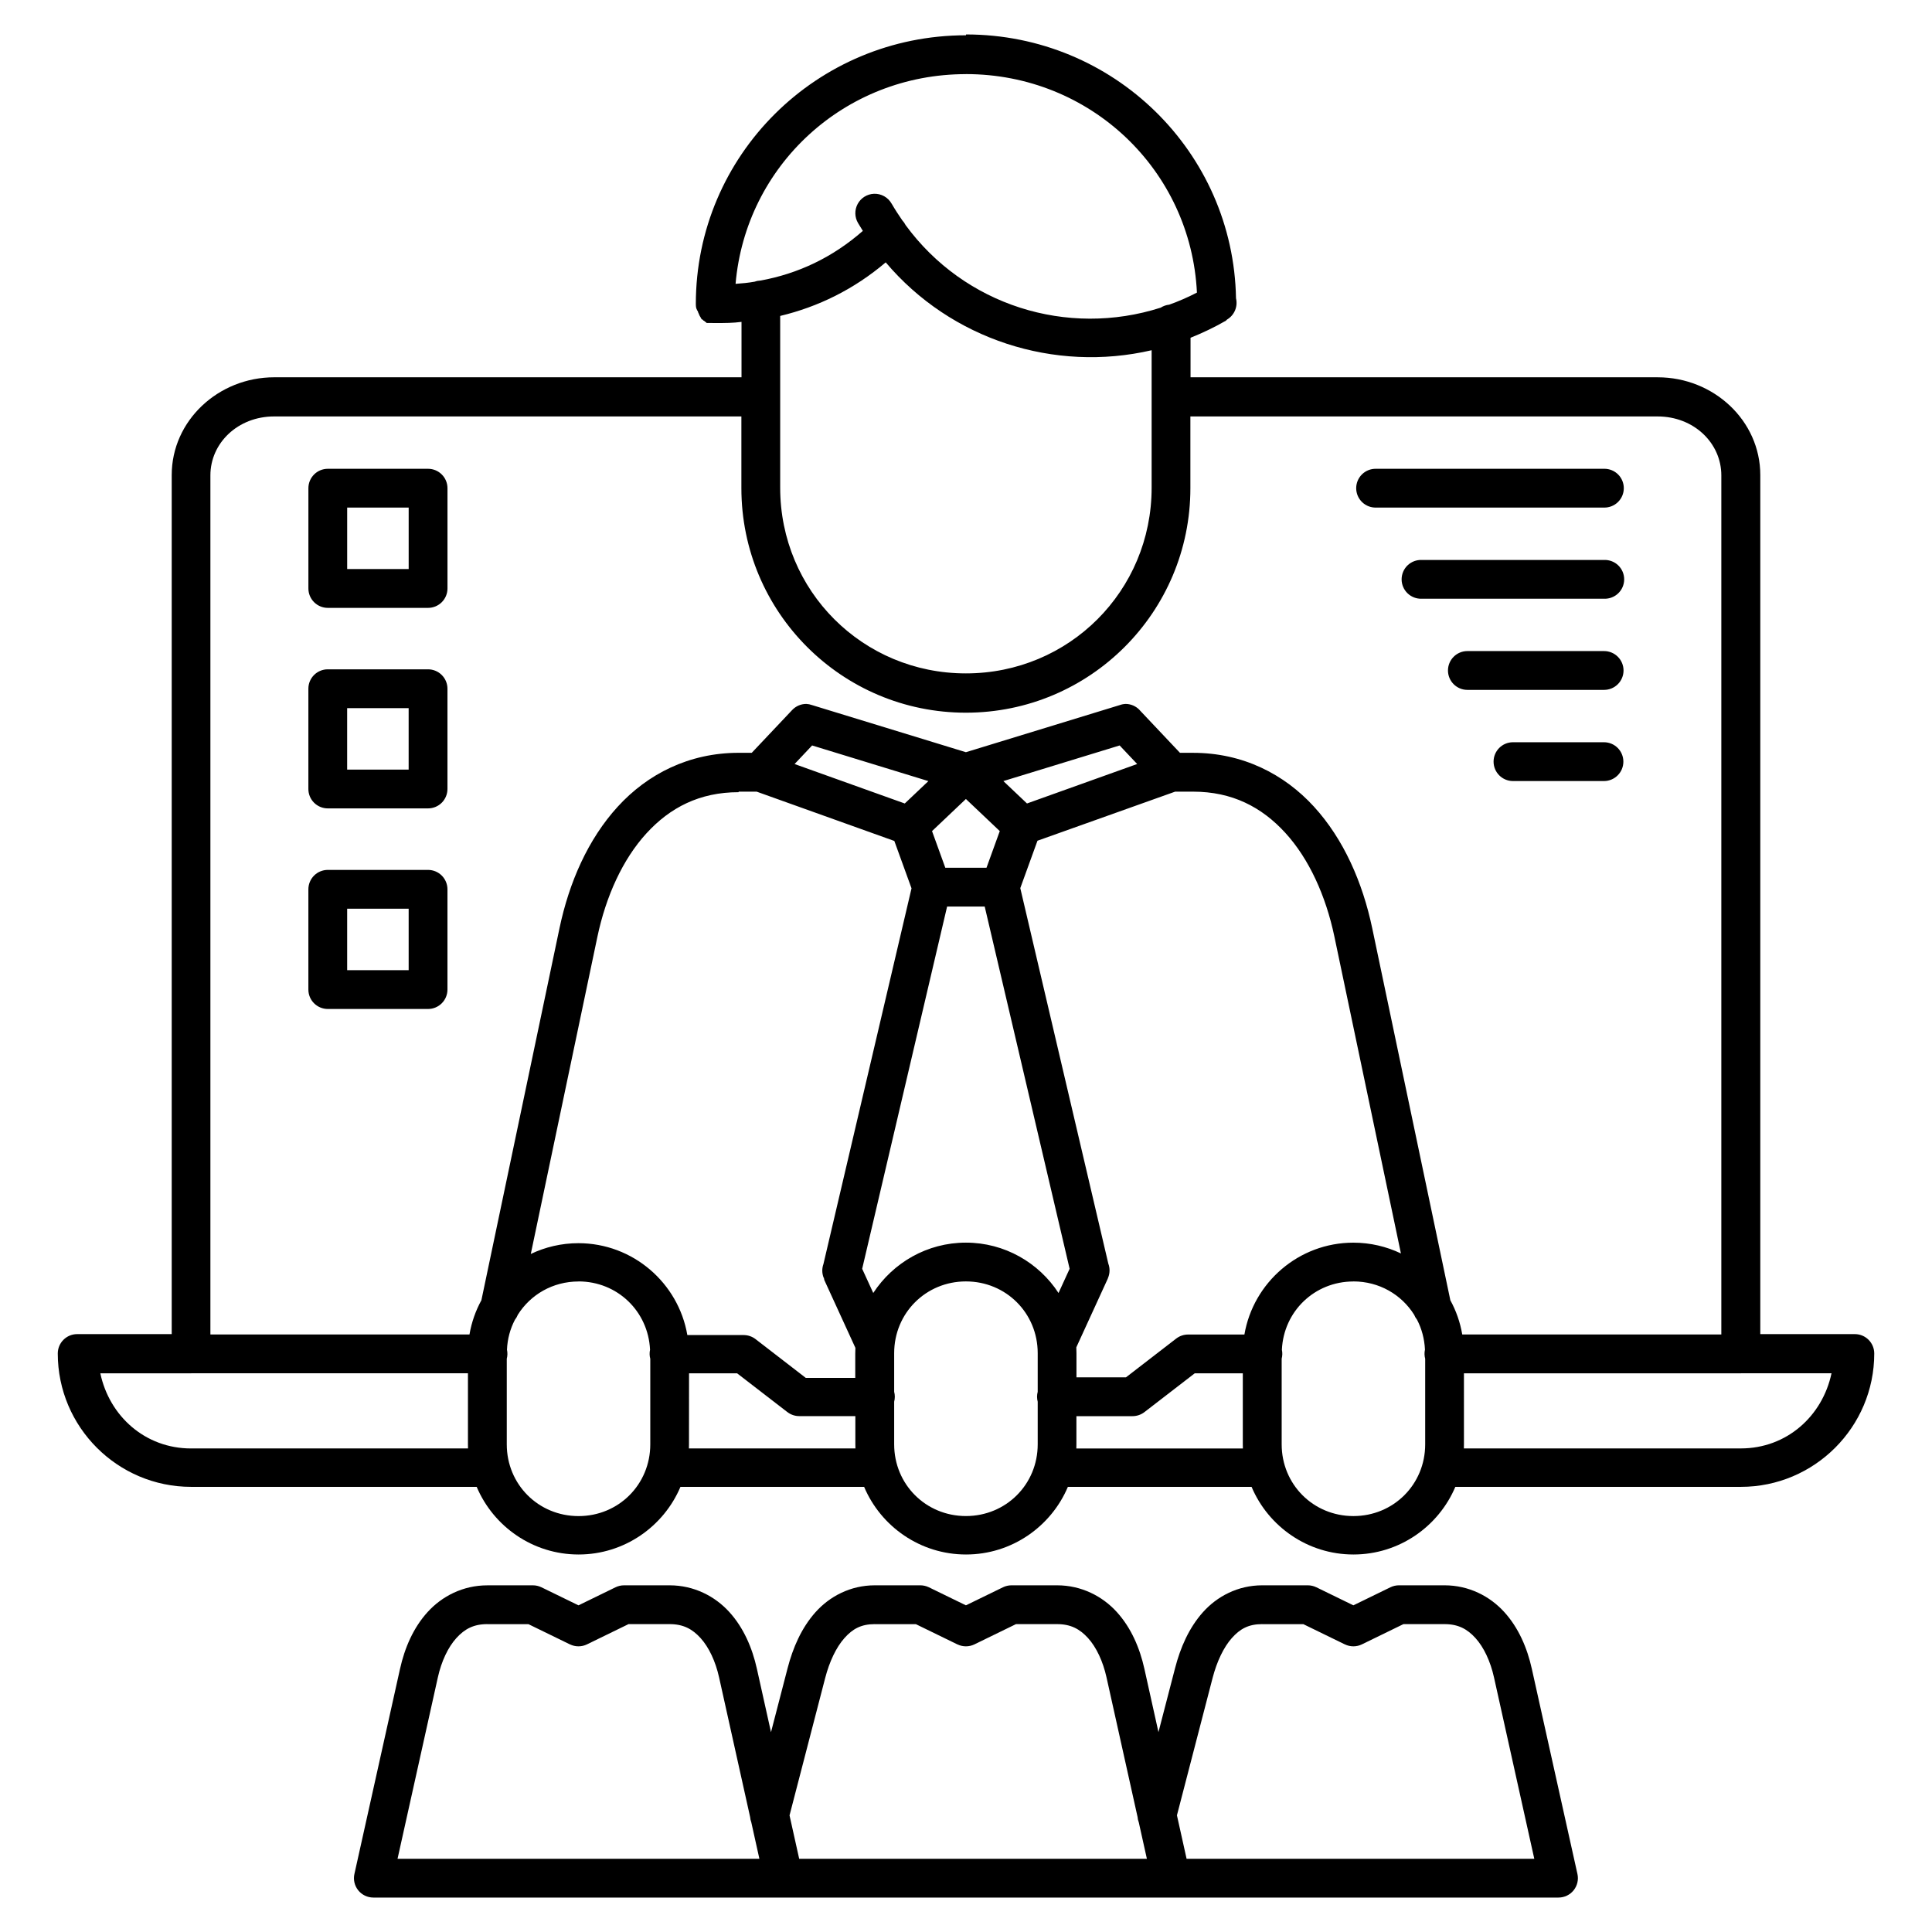 <?xml version="1.0" encoding="UTF-8"?>
<!-- Uploaded to: ICON Repo, www.svgrepo.com, Generator: ICON Repo Mixer Tools -->
<svg fill="#000000" width="800px" height="800px" version="1.1" viewBox="144 144 512 512" xmlns="http://www.w3.org/2000/svg">
 <path d="m399.98 153.35c-39.551 0-71.578 31.832-71.578 71.207v0.012c0 0.16 0.004 0.324 0.02 0.484v0.02c0.012 0.152 0.031 0.305 0.055 0.457h0.016c0.027 0.121 0.059 0.242 0.094 0.363h0.039c0.031 0.121 0.07 0.242 0.113 0.363h0.059c0.047 0.102 0.098 0.203 0.152 0.301 0.027 0.102 0.059 0.203 0.094 0.305 0.047 0.102 0.098 0.203 0.152 0.305 0.035 0.102 0.074 0.203 0.113 0.301 0.047 0.105 0.098 0.207 0.152 0.305 0.062 0.102 0.125 0.203 0.191 0.301 0.047 0.105 0.098 0.207 0.152 0.305 0.066 0.102 0.141 0.203 0.215 0.301 0.062 0.004 0.125 0.004 0.188 0 0.07 0.105 0.141 0.207 0.215 0.305h0.152c0.086 0.105 0.18 0.207 0.273 0.301 0.039 0.004 0.078 0.004 0.113 0 0.098 0.109 0.203 0.211 0.309 0.305 0.051 0.004 0.102 0.004 0.152 0 0.109 0.004 0.219 0.004 0.328 0 0.051 0.004 0.102 0.004 0.152 0 0.109 0.004 0.223 0.004 0.332 0 0.062 0.004 0.129 0.004 0.191 0 0.109 0.004 0.223 0.004 0.332 0 0.039 0.008 0.078 0.012 0.113 0.016 0.141 0.004 0.277 0.004 0.414 0 0.082 0.004 0.164 0.004 0.246 0.004h0.059-0.004c0.07 0 0.145 0 0.215-0.004 2.246 0 4.484 0 6.707-0.305v14.684h-123.83c-14.805 0-27.172 11.477-27.172 25.906v227.66h-25.062l0.004 0.004c-2.836 0-5.137 2.301-5.137 5.141 0 19.488 15.852 35.336 35.34 35.336h75.676c4.453 10.52 14.887 17.926 27.004 17.926 12.113 0 22.547-7.41 26.996-17.926h48.672c4.453 10.52 14.891 17.926 27.004 17.926s22.547-7.41 26.996-17.926h48.68c4.449 10.52 14.883 17.926 26.996 17.926s22.551-7.41 27.004-17.926h75.676c19.488 0 35.34-15.848 35.34-35.336 0-2.84-2.301-5.141-5.137-5.141h-25.062v-227.66c0-14.43-12.367-25.906-27.172-25.906h-123.82v-10.477c3.18-1.277 6.309-2.762 9.363-4.519 0.105-0.098 0.207-0.199 0.305-0.305 1.949-1.152 2.914-3.438 2.383-5.637-0.688-38.777-32.426-69.922-71.543-69.922zm0 10.285c33.043 0 59.656 25.504 61.219 57.906-2.406 1.246-4.859 2.309-7.34 3.199-0.805 0.082-1.582 0.355-2.262 0.793-24.781 7.93-52.031-0.609-67.605-21.883v-0.004c-0.227-0.453-0.523-0.875-0.871-1.246-0.988-1.43-1.938-2.887-2.816-4.406l-0.004 0.004c-0.941-1.695-2.754-2.715-4.688-2.644-1.812 0.074-3.453 1.094-4.316 2.688-0.867 1.594-0.824 3.527 0.102 5.082 0.406 0.699 0.836 1.398 1.266 2.066-8.121 7.117-17.242 11.348-27.082 13.156h0.004-0.039c-0.523 0.02-1.043 0.121-1.539 0.301-1.672 0.305-3.363 0.457-5.074 0.578 2.695-31.285 28.801-55.578 61.047-55.578zm-21.254 49.895c17.305 20.465 44.68 29.262 70.469 23.285v36.43c0 27.352-21.863 49.211-49.219 49.211-27.355 0-49.219-21.859-49.219-49.211v-45.52c10.039-2.398 19.547-7.043 27.969-14.195zm-162.07 40.832h123.82v19.012c0 32.875 26.621 59.496 59.496 59.496 32.871 0 59.492-26.625 59.492-59.496v-19.012h123.82c9.605 0 16.887 7.047 16.887 15.621v227.66h-68.66c-0.551-3.227-1.629-6.281-3.152-9.059l-20.691-98.539c-2.562-12.207-7.574-23.648-15.453-32.273-7.879-8.621-18.859-14.266-32.039-14.266h-3.469l-10.719-11.348 0.016-0.004c-0.953-1.008-2.277-1.59-3.664-1.609-0.539 0.02-1.074 0.121-1.578 0.305l-40.785 12.492-40.789-12.492h-0.004c-0.484-0.176-0.996-0.281-1.516-0.305-1.41 0.004-2.758 0.586-3.727 1.609l-10.719 11.348h-3.469c-13.176 0-24.16 5.644-32.039 14.266-7.879 8.625-12.891 20.066-15.453 32.273l-20.688 98.539c-1.52 2.762-2.602 5.832-3.156 9.062h-68.66v-227.66c0-8.57 7.281-15.621 16.887-15.621zm352.49 13.871 0.004-0.004c-0.02 0.004-0.039 0.004-0.059 0.004h-60.398c-1.387-0.039-2.731 0.488-3.727 1.453-0.996 0.969-1.559 2.297-1.559 3.688 0 1.387 0.562 2.719 1.559 3.688 0.996 0.965 2.34 1.492 3.727 1.453h60.398c1.375 0.023 2.703-0.504 3.688-1.465 0.984-0.961 1.539-2.273 1.547-3.648 0.008-1.375-0.535-2.695-1.508-3.668-0.973-0.969-2.293-1.512-3.668-1.504zm-338.28 0.004 0.004-0.004c-2.836 0.004-5.137 2.301-5.141 5.141v26.574-0.004c0 1.363 0.539 2.672 1.504 3.637 0.965 0.969 2.273 1.512 3.637 1.512h26.57c1.367 0 2.676-0.543 3.641-1.508 0.965-0.965 1.508-2.273 1.508-3.641v-26.574 0.004c-0.004-1.367-0.543-2.672-1.512-3.637-0.965-0.965-2.273-1.504-3.637-1.504zm5.141 10.277h16.297v16.293h-16.297zm284.77 13.879c-1.395-0.051-2.75 0.465-3.758 1.434-1.004 0.969-1.574 2.309-1.574 3.703 0 1.398 0.57 2.734 1.574 3.703 1.008 0.969 2.363 1.488 3.758 1.434h48.316c1.395 0.055 2.754-0.465 3.758-1.434 1.008-0.969 1.574-2.305 1.574-3.703 0-1.395-0.566-2.734-1.574-3.703-1.004-0.969-2.363-1.484-3.758-1.434zm12.074 24.148c-2.828 0.012-5.121 2.312-5.121 5.144 0 2.828 2.293 5.129 5.121 5.141h36.242c1.367 0.004 2.68-0.535 3.648-1.5 0.969-0.965 1.516-2.273 1.516-3.641 0-1.371-0.547-2.68-1.516-3.644-0.969-0.965-2.281-1.504-3.648-1.5zm-301.99 4.836h0.004c-2.84 0-5.141 2.301-5.141 5.141v26.57-0.004c0 1.367 0.539 2.676 1.504 3.641 0.965 0.965 2.273 1.508 3.637 1.508h26.57c1.367 0 2.676-0.539 3.641-1.504 0.965-0.969 1.508-2.277 1.508-3.644v-26.57 0.004c0-1.367-0.543-2.676-1.508-3.637-0.965-0.965-2.277-1.508-3.641-1.504zm5.141 10.289h16.297v16.285h-16.297zm308.93 9.035h0.004c-2.832 0.012-5.121 2.309-5.121 5.141 0 2.832 2.289 5.133 5.121 5.144h24.156c2.832-0.012 5.121-2.312 5.121-5.144 0-2.832-2.289-5.129-5.121-5.141zm-185.71 0.852 30.816 9.445-6.262 5.934-29.199-10.457zm81.5 0 4.644 4.918-29.199 10.457-6.262-5.934zm-100.96 12.242h4.769l36.48 13.066 4.555 12.555-23.34 99.551h0.004c-0.434 1.184-0.414 2.488 0.055 3.66h0.059c0.016 0.102 0.035 0.203 0.055 0.305l0.059 0.305c0.004 0.004 0.008 0.012 0.012 0.016l8.223 17.945c-0.02 0.516-0.039 1.031-0.039 1.547v6.414h-13.105l-13.336-10.293c-0.902-0.691-2.008-1.062-3.144-1.062h-14.914c-2.363-13.797-14.414-24.348-28.871-24.348-4.512 0-8.789 1.031-12.617 2.856l17.641-84c2.269-10.809 6.727-20.594 12.988-27.445 6.262-6.852 14.102-10.93 24.445-10.93zm115.66 0h4.769c10.344 0 18.184 4.078 24.445 10.93 6.262 6.852 10.715 16.637 12.988 27.445l17.641 84.004c-3.824-1.824-8.102-2.856-12.613-2.856-14.457 0-26.508 10.551-28.867 24.348h-14.914l-0.008-0.004c-1.133 0-2.238 0.371-3.141 1.062l-13.332 10.289h-13.113v-6.41c0-0.516-0.012-1.031-0.039-1.547l8.312-18.141-0.004 0.004c0-0.004 0-0.008 0.004-0.012 0.039-0.098 0.078-0.199 0.113-0.301 0.488-1.195 0.508-2.531 0.055-3.738l-23.328-99.508 4.555-12.559zm-55.445 1.945 8.977 8.508-3.519 9.719h-10.914l-3.519-9.719zm-169.11 18.797v-0.004c-1.363 0-2.672 0.543-3.637 1.508-0.961 0.965-1.504 2.273-1.504 3.637v26.574-0.004c0.004 2.84 2.305 5.137 5.141 5.141h26.57c1.363 0 2.672-0.539 3.637-1.504 0.969-0.965 1.508-2.269 1.512-3.637v-26.574 0.004c0-1.363-0.543-2.676-1.508-3.641-0.965-0.965-2.273-1.504-3.641-1.504zm164.13 9.707h9.965l22.504 95.996-2.941 6.418c-5.234-8.027-14.281-13.348-24.547-13.348-10.262 0-19.312 5.32-24.551 13.344l-2.938-6.41zm-158.99 0.578h16.297v16.289h-16.297zm61.301 98.766c10.312 0 18.488 7.914 18.965 18.09l0.004-0.004c-0.176 0.801-0.156 1.633 0.059 2.426v22.668c0 10.625-8.387 19.012-19.012 19.012s-19.02-8.387-19.02-19.012v-22.672c0.207-0.785 0.227-1.605 0.055-2.398 0.113-2.887 0.863-5.559 2.106-7.945 0.324-0.402 0.586-0.855 0.773-1.336 3.344-5.316 9.25-8.812 16.094-8.812zm102.68 0c10.625 0 19.02 8.395 19.02 19.02v10.227-0.004c-0.23 0.867-0.23 1.777 0 2.644v11.281c0 10.625-8.395 19.012-19.02 19.012s-19.02-8.387-19.02-19.012v-11.285c0.23-0.867 0.23-1.777 0-2.641v-10.223c0-10.625 8.395-19.02 19.02-19.02zm102.67 0c6.844 0 12.746 3.492 16.09 8.805l0.004-0.004c0.191 0.484 0.453 0.934 0.777 1.336 1.234 2.367 1.973 5.066 2.106 7.934v0.004c-0.176 0.801-0.156 1.633 0.059 2.43v22.668c0 10.625-8.395 19.012-19.02 19.012s-19.012-8.387-19.012-19.012v-22.672h-0.004c0.207-0.785 0.227-1.605 0.059-2.398 0.473-10.18 8.656-18.09 18.965-18.09zm-332.06 24.348h24.105v-0.004h0.113 73.199v18.828c0 0.363 0.012 0.73 0.02 1.094h-73.406c-12.141 0-21.637-8.555-24.035-19.914zm156.01 0h12.734l13.336 10.289 0.004-0.004c0.898 0.691 2.004 1.066 3.141 1.062h14.859v7.465c0 0.363 0.012 0.73 0.02 1.094h-44.129c0.012-0.363 0.02-0.73 0.02-1.094zm134.02 0h12.734v18.828c0 0.363 0.012 0.73 0.02 1.094h-44.137c0.012-0.363 0.02-0.73 0.02-1.094v-7.465h14.867l0.004-0.004c1.133 0 2.238-0.375 3.141-1.062zm71.336 0h73.438v-0.004h0.113 23.859c-2.402 11.359-11.887 19.914-24.027 19.914h-73.402c0.012-0.363 0.02-0.73 0.02-1.094zm-258.82 56.195c-6.438 0-12.008 2.883-15.809 7.066-3.805 4.184-6.09 9.523-7.324 15.082l-12.082 54.348v-0.008c-0.34 1.523 0.031 3.113 1.008 4.332 0.977 1.215 2.449 1.922 4.008 1.922h314.08c1.559 0 3.031-0.707 4.008-1.922 0.977-1.219 1.348-2.809 1.008-4.332l-12.082-54.348c-1.234-5.559-3.519-10.898-7.324-15.082s-9.371-7.066-15.809-7.066h-12.086c-0.777 0-1.551 0.176-2.25 0.516l-9.828 4.789-9.82-4.789h-0.004c-0.703-0.34-1.473-0.516-2.254-0.516h-12.082c-6.453 0-11.977 2.945-15.711 7.133-3.734 4.184-5.984 9.434-7.383 14.832l-4.398 16.945-3.723-16.762c-1.234-5.559-3.523-10.898-7.324-15.082-3.805-4.184-9.375-7.066-15.816-7.066h-12.078c-0.781 0-1.551 0.176-2.254 0.516l-9.828 4.789-9.828-4.789h-0.004c-0.699-0.34-1.473-0.516-2.25-0.516h-12.078c-6.453 0-11.973 2.945-15.711 7.133-3.734 4.184-5.984 9.434-7.387 14.832l-4.398 16.957-3.731-16.773c-1.234-5.559-3.519-10.898-7.324-15.082s-9.371-7.066-15.809-7.066h-12.082c-0.777 0-1.551 0.176-2.25 0.516l-9.82 4.789-9.828-4.789h-0.004c-0.703-0.34-1.473-0.516-2.254-0.516zm0 10.285h10.898l11.012 5.367 0.004-0.008c1.418 0.691 3.078 0.691 4.5 0l11.012-5.367h10.898c3.598 0 5.996 1.277 8.195 3.695 2.203 2.43 3.961 6.156 4.902 10.398l8.227 37.023c0.039 0.477 0.145 0.949 0.312 1.398l2.148 9.676h-95.895l10.688-48.098c0.941-4.238 2.699-7.973 4.902-10.398 2.203-2.43 4.598-3.695 8.195-3.695zm102.68 0h10.891l11.012 5.367 0.004-0.008c1.422 0.691 3.086 0.691 4.508 0l11.012-5.367h10.891c3.598 0 6 1.277 8.203 3.695 2.203 2.43 3.953 6.156 4.894 10.398l8.223 36.98 0.004-0.004c0.035 0.512 0.148 1.012 0.332 1.488l2.144 9.637h-92.145l-2.559-11.508 9.449-36.414c1.121-4.316 2.914-8.125 5.102-10.574 2.184-2.461 4.461-3.695 8.043-3.695zm102.68 0h10.898l11.012 5.367v-0.008c1.422 0.691 3.082 0.691 4.504 0l11.012-5.367h10.898c3.598 0 5.996 1.277 8.195 3.695 2.203 2.43 3.961 6.156 4.902 10.398l10.684 48.098h-92.145l-2.559-11.52 9.449-36.402c1.121-4.316 2.914-8.125 5.098-10.574 2.184-2.461 4.461-3.695 8.047-3.695z"/>
</svg>